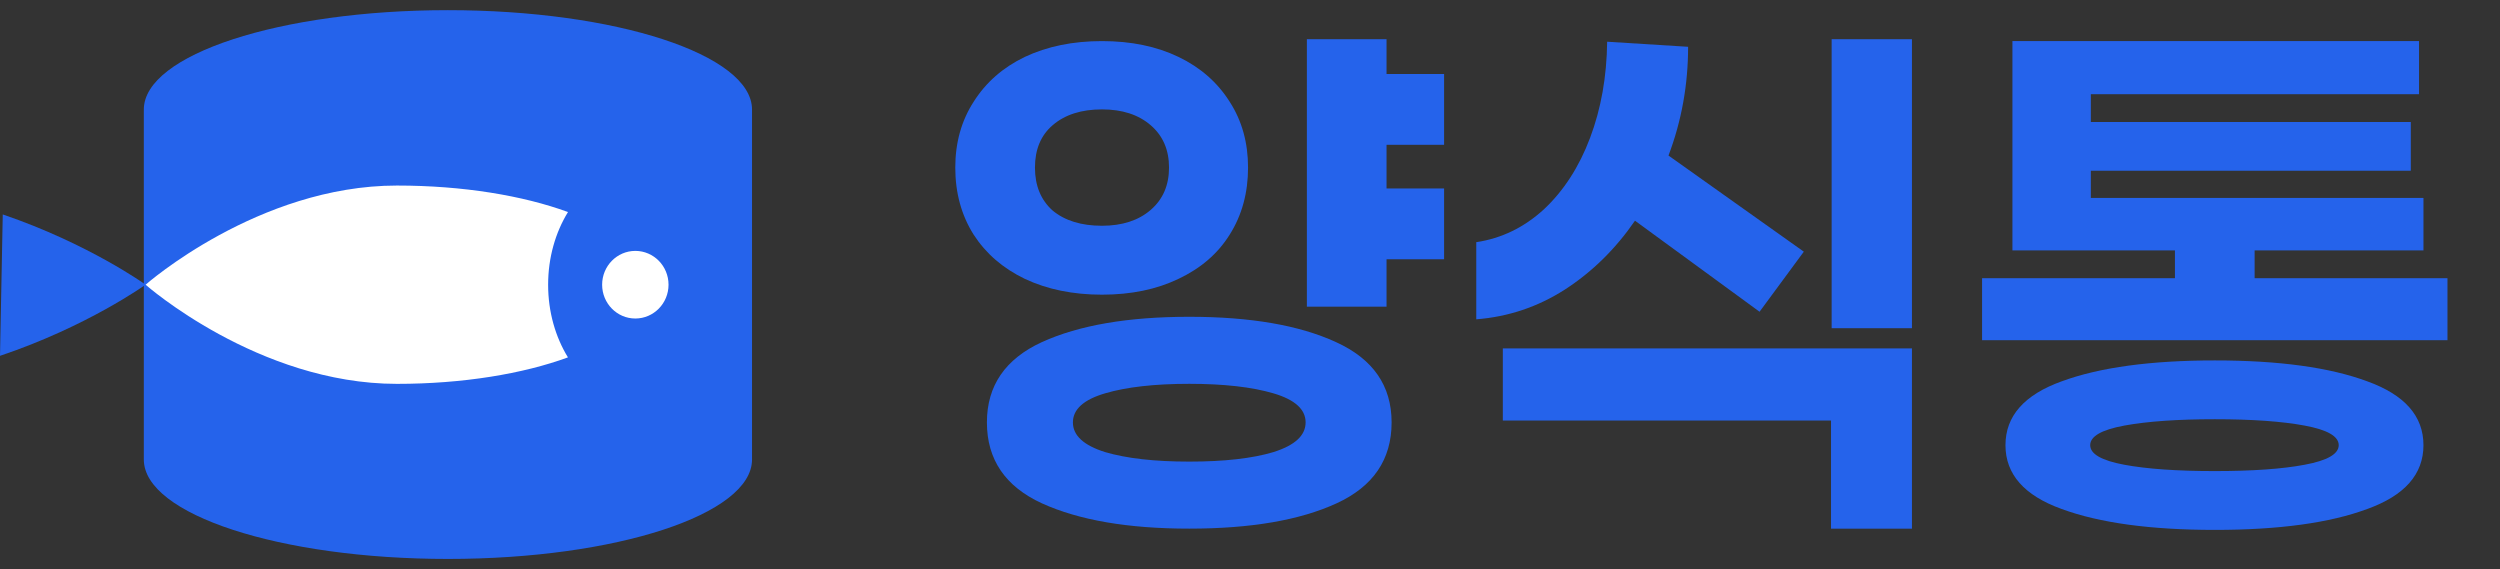<svg width="123" height="28" viewBox="0 0 123 28" fill="none" xmlns="http://www.w3.org/2000/svg">
<rect x="0" y="0" width="123" height="28" fill="#333333" stroke="none"/>
<path d="M7.076 19.021V22.609C7.076 25.31 13.775 27.5 22.038 27.5C30.302 27.5 37 25.31 37 22.609V5.439H36.998C36.998 5.422 37 5.408 37 5.391C37 2.69 30.302 0.5 22.038 0.5C13.775 0.5 7.076 2.69 7.076 5.391C7.076 5.408 7.076 5.422 7.078 5.439H7.076V19.021Z" fill="#2563EB"/>
<path d="M0.136 10.55C4.361 11.991 7.163 14.005 7.163 14.005C7.163 14.005 4.3 16.064 0 17.507L0.136 10.548V10.55Z" fill="#2563EB"/>
<path d="M27.943 10.432C25.736 9.623 22.779 9.129 19.529 9.129C12.7 9.129 7.163 14.008 7.163 14.008C7.163 14.008 12.699 18.886 19.529 18.886C22.779 18.886 25.736 18.391 27.943 17.583C27.33 16.585 26.968 15.349 26.968 14.009C26.968 12.67 27.33 11.433 27.943 10.436V10.432Z" fill="white"/>
<path d="M31.258 15.671C32.16 15.671 32.892 14.926 32.892 14.008C32.892 13.089 32.16 12.344 31.258 12.344C30.356 12.344 29.625 13.089 29.625 14.008C29.625 14.926 30.356 15.671 31.258 15.671Z" fill="white"/>
<path d="M120.416 16.738H97.518V13.689H107.007V12.32H99.011V2.022H119.016V4.635H102.869V6.004H118.611V8.4H102.869V9.738H119.234V12.32H110.927V13.689H120.416V16.738ZM108.967 17.733C112.12 17.733 114.619 18.075 116.465 18.76C118.311 19.424 119.234 20.471 119.234 21.902C119.234 23.333 118.311 24.381 116.465 25.044C114.619 25.729 112.12 26.071 108.967 26.071C105.814 26.071 103.305 25.729 101.438 25.044C99.592 24.381 98.669 23.333 98.669 21.902C98.669 20.471 99.592 19.424 101.438 18.76C103.305 18.075 105.814 17.733 108.967 17.733ZM108.967 23.177C110.813 23.177 112.285 23.074 113.385 22.866C114.505 22.659 115.065 22.337 115.065 21.902C115.065 21.466 114.505 21.145 113.385 20.938C112.265 20.73 110.792 20.626 108.967 20.626C107.142 20.626 105.659 20.73 104.518 20.938C103.398 21.145 102.838 21.466 102.838 21.902C102.838 22.337 103.398 22.659 104.518 22.866C105.638 23.074 107.121 23.177 108.967 23.177Z" fill="#2563EB"/>
<path d="M94.068 16.146H90.117V1.929H94.068V16.146ZM80.441 10.858C79.487 12.247 78.336 13.378 76.988 14.249C75.66 15.099 74.209 15.586 72.632 15.711V11.915C73.877 11.729 74.986 11.19 75.961 10.298C76.936 9.385 77.693 8.213 78.232 6.782C78.772 5.351 79.052 3.775 79.072 2.053L83.055 2.302C83.055 4.169 82.733 5.952 82.09 7.653L88.748 12.382L86.57 15.338L80.441 10.858ZM94.068 17.142V26.009H90.086V20.689H73.939V17.142H94.068Z" fill="#2563EB"/>
<path d="M68.218 9.271H71.049V12.755H68.218V15.089H64.298V1.929H68.218V3.64H71.049V7.124H68.218V9.271ZM54.218 14.498C52.787 14.498 51.522 14.238 50.422 13.72C49.344 13.201 48.504 12.475 47.902 11.542C47.301 10.588 47 9.489 47 8.244C47 7.021 47.301 5.942 47.902 5.009C48.504 4.055 49.344 3.318 50.422 2.8C51.522 2.281 52.787 2.022 54.218 2.022C55.649 2.022 56.904 2.281 57.982 2.8C59.061 3.318 59.901 4.055 60.502 5.009C61.104 5.942 61.404 7.021 61.404 8.244C61.404 9.489 61.104 10.588 60.502 11.542C59.922 12.475 59.081 13.201 57.982 13.72C56.904 14.238 55.649 14.498 54.218 14.498ZM54.218 5.382C53.202 5.382 52.393 5.641 51.791 6.16C51.21 6.658 50.92 7.352 50.92 8.244C50.92 9.136 51.21 9.841 51.791 10.36C52.393 10.858 53.202 11.107 54.218 11.107C55.213 11.107 56.012 10.847 56.613 10.329C57.215 9.81 57.516 9.115 57.516 8.244C57.516 7.373 57.215 6.678 56.613 6.16C56.012 5.641 55.213 5.382 54.218 5.382ZM58.511 15.586C61.519 15.586 63.924 16.001 65.729 16.831C67.554 17.661 68.467 18.978 68.467 20.782C68.467 22.607 67.564 23.935 65.76 24.764C63.956 25.594 61.539 26.009 58.511 26.009C55.504 26.009 53.087 25.594 51.262 24.764C49.458 23.935 48.556 22.607 48.556 20.782C48.556 18.978 49.458 17.661 51.262 16.831C53.087 16.001 55.504 15.586 58.511 15.586ZM58.511 22.711C60.233 22.711 61.612 22.555 62.649 22.244C63.707 21.912 64.236 21.425 64.236 20.782C64.236 20.139 63.707 19.662 62.649 19.351C61.591 19.04 60.212 18.884 58.511 18.884C56.81 18.884 55.431 19.04 54.373 19.351C53.316 19.662 52.787 20.139 52.787 20.782C52.787 21.425 53.316 21.912 54.373 22.244C55.431 22.555 56.81 22.711 58.511 22.711Z" fill="#2563EB"/>
</svg>
